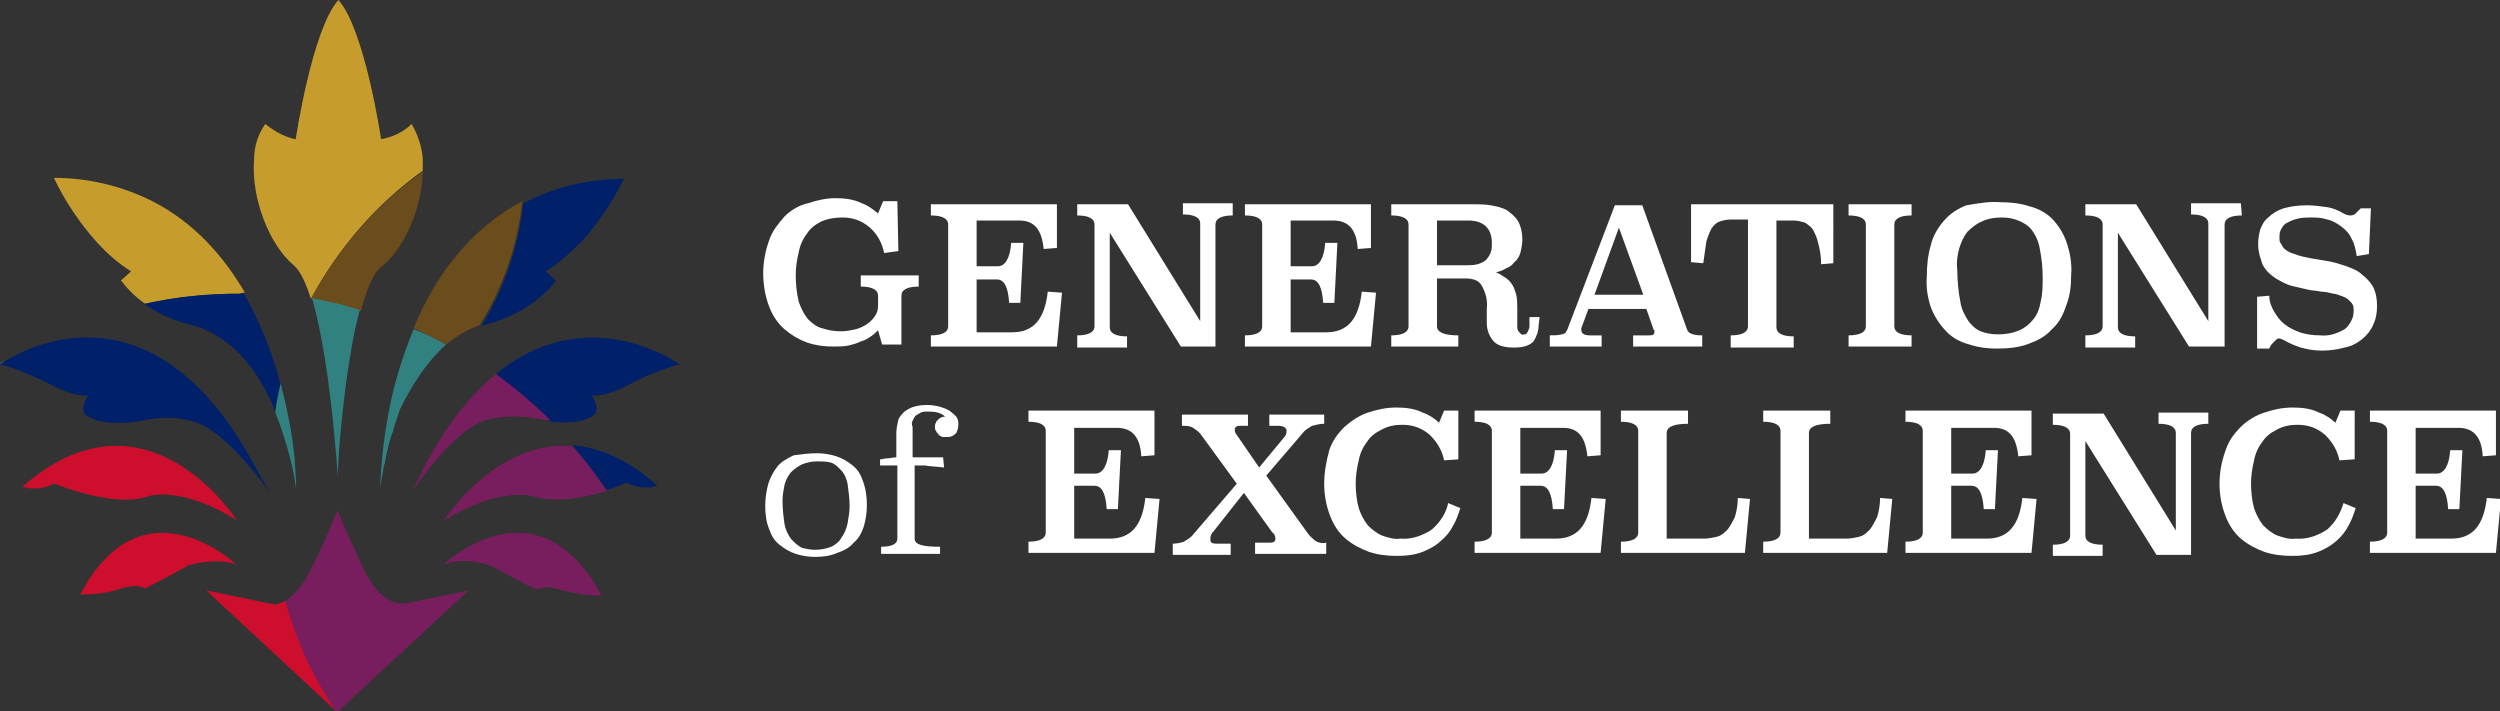 <?xml version="1.0" encoding="utf-8"?>
<!-- Generator: Adobe Illustrator 25.2.0, SVG Export Plug-In . SVG Version: 6.00 Build 0)  -->
<svg version="1.1" id="Layer_1" xmlns="http://www.w3.org/2000/svg" xmlns:xlink="http://www.w3.org/1999/xlink" x="0px" y="0px"
	 viewBox="0 0 246 70" style="enable-background:new 0 0 246 70;" xml:space="preserve">
<rect x="0" y="0" width="246" height="70" fill="#333333" stroke="none"/>
<style type="text/css">
	.st0{fill:#FFFFFF;}
	.st1{fill:#781E5F;}
	.st2{fill:#C69C2D;}
	.st3{fill:#002169;}
	.st4{fill:#6B4C1D;}
	.st5{fill:#CE0E2D;}
	.st6{fill:#328181;}
</style>
<path class="st0" d="M88.4,24.7L87,24.9c-0.2-1-0.7-1.9-1.4-2.5c-0.8-0.7-1.7-1-2.7-1c-0.7,0-1.4,0.1-2.1,0.4
	c-0.6,0.3-1.1,0.7-1.4,1.2c-0.4,0.5-0.7,1.2-0.8,1.8c-0.2,0.8-0.3,1.5-0.3,2.3c0,0.9,0.1,1.8,0.3,2.6c0.2,0.6,0.5,1.2,0.9,1.7
	c0.4,0.4,0.9,0.8,1.4,0.9c0.6,0.2,1.2,0.3,1.9,0.3c0.5,0,0.9-0.1,1.4-0.2c0.4-0.1,0.8-0.3,1.1-0.5c0.3-0.2,0.6-0.5,0.8-0.8
	c0.2-0.3,0.3-0.6,0.3-1v-1c0-0.6-0.6-0.9-1.7-0.9v-1.1h5.7v1.1c-1.1,0-1.7,0.3-1.7,0.9v4.8h-1.9l-0.4-1.4c-0.2,0.2-0.4,0.4-0.7,0.6
	c-0.3,0.2-0.6,0.4-1,0.5c-0.4,0.2-0.8,0.3-1.2,0.4c-0.5,0.1-1,0.1-1.5,0.1c-0.9,0-1.7-0.1-2.6-0.4c-0.8-0.3-1.5-0.7-2.2-1.3
	c-0.7-0.6-1.2-1.4-1.5-2.2c-0.4-1-0.6-2.2-0.6-3.3c0-1.1,0.2-2.2,0.6-3.3c0.3-0.9,0.9-1.6,1.5-2.3c0.6-0.6,1.4-1.1,2.3-1.3
	c0.9-0.3,1.8-0.5,2.7-0.5c0.9,0,1.8,0.1,2.6,0.5c0.6,0.2,1.1,0.6,1.6,1l0.5-1.2h1.4L88.4,24.7z"/>
<path class="st0" d="M104,24.4l-1.3,0.1c-0.2-1.9-0.9-2.8-2.4-2.8h-4.2v4.5h2.1c0.7,0,1.2-0.8,1.3-2.3h1.2l-0.3,5.9h-1.1
	c-0.1-1.6-0.5-2.3-1.2-2.3h-2v5.2h3.5c2.1,0,3.2-1.3,3.5-4l1.4,0.1l-0.5,5.3H91.6V33c1.1,0,1.7-0.3,1.7-0.9v-10
	c0-0.6-0.6-0.9-1.7-0.9v-1.1H104V24.4z"/>
<path class="st0" d="M121.3,21.2c-1.1,0-1.7,0.3-1.7,0.9v12h-3.4l-7-11.2v9.3c0,0.6,0.6,0.9,1.7,0.9v1.1H106V33
	c1.1,0,1.7-0.3,1.7-0.9v-10c0-0.6-0.6-0.9-1.7-0.9v-1.1h5l7.1,11.5v-9.6c0-0.6-0.6-0.9-1.7-0.9v-1.1h4.9V21.2z"/>
<path class="st0" d="M134.9,24.4l-1.3,0.1c-0.1-1.9-0.9-2.8-2.4-2.8H127v4.5h2.1c0.7,0,1.2-0.8,1.3-2.3h1.2l-0.3,5.9h-1.1
	c-0.1-1.6-0.5-2.3-1.2-2.3h-2v5.2h3.5c2.1,0,3.2-1.3,3.5-4l1.4,0.1l-0.5,5.3h-12.4V33c1.1,0,1.7-0.3,1.7-0.9v-10
	c0-0.6-0.6-0.9-1.7-0.9v-1.1h12.4V24.4z"/>
<path class="st0" d="M151.4,32c0,0.6-0.2,1.1-0.5,1.6c-0.4,0.4-1,0.6-1.9,0.6c-1,0-1.7-0.2-2.1-0.7c-0.4-0.5-0.6-1.1-0.6-1.7v-1.4
	c0.1-0.8-0.1-1.6-0.5-2.3c-0.3-0.5-0.8-0.7-1.6-0.7h-2.8v4.7c0,0.6,0.7,0.9,2.1,0.9v1.1h-6.6V33c1.1,0,1.7-0.3,1.7-0.9v-10
	c0-0.6-0.6-0.9-1.7-0.9v-1.1h8c0.6,0,1.2,0,1.8,0.1c0.5,0.1,1.1,0.2,1.6,0.5c0.4,0.3,0.8,0.6,1.1,1.1c0.3,0.6,0.4,1.2,0.4,1.8
	c0,0.4-0.1,0.9-0.2,1.3c-0.1,0.3-0.3,0.7-0.6,0.9c-0.2,0.3-0.5,0.5-0.8,0.6c-0.3,0.2-0.6,0.3-1,0.4c0.3,0.1,0.6,0.3,0.9,0.5
	c0.3,0.2,0.5,0.4,0.7,0.7c0.2,0.3,0.3,0.7,0.4,1c0.1,0.5,0.1,0.9,0.1,1.4v1.7c0,0.2,0,0.4,0.2,0.6c0.1,0.1,0.1,0.1,0.2,0.2
	c0.1,0,0.2,0.1,0.2,0c0.1,0,0.2,0,0.2,0c0.1,0,0.1-0.1,0.2-0.2c0.1-0.2,0.2-0.4,0.2-0.6v-0.9h1L151.4,32z M141.4,21.7v4.4h3.1
	c0.6,0,1.2-0.1,1.7-0.5c0.2-0.2,0.4-0.5,0.5-0.8c0.1-0.3,0.1-0.6,0.1-0.9c0-1.4-0.8-2.2-2.3-2.2H141.4z"/>
<path class="st0" d="M166,32.4c0.1,0.4,0.6,0.6,1.5,0.6v1.1h-6.8V33h1.6c0.4,0,0.5-0.1,0.5-0.4c0-0.1,0-0.1-0.1-0.2l-0.7-2h-5.7
	l-0.7,1.9c0,0.1,0,0.2,0,0.2c0,0.3,0.3,0.5,0.8,0.5h1.2v1.1h-5.1V33c0.4,0,0.8,0,1.2-0.1c0.1,0,0.2-0.1,0.3-0.1
	c0.1-0.1,0.1-0.2,0.2-0.3l4.7-12.3h2.7L166,32.4z M156.9,29h4.8l-2.4-6.6L156.9,29z"/>
<path class="st0" d="M180.4,25.9l-1.2,0.1c0-0.7-0.1-1.4-0.3-2.1c-0.1-0.5-0.3-0.9-0.5-1.3c-0.2-0.3-0.5-0.5-0.8-0.7
	c-0.4-0.1-0.7-0.2-1.1-0.2h-1.7v10.5c0,0.6,0.6,0.9,1.7,0.9v1.1h-6.2V33c1.1,0,1.7-0.3,1.7-0.9V21.6h-1.7c-0.4,0-0.8,0.1-1.1,0.2
	c-0.3,0.1-0.6,0.4-0.8,0.7c-0.2,0.4-0.4,0.9-0.5,1.3c-0.1,0.7-0.2,1.4-0.3,2.1l-1.2-0.1v-5.7h14V25.9z"/>
<path class="st0" d="M188.1,21.2c-1.1,0-1.7,0.3-1.7,0.9v10c0,0.6,0.6,0.9,1.7,0.9v1.1h-6.2V33c1.1,0,1.7-0.3,1.7-0.9v-10
	c0-0.6-0.6-0.9-1.7-0.9v-1.1h6.2V21.2z"/>
<path class="st0" d="M196.9,19.9c0.9,0,1.9,0.1,2.8,0.4c0.8,0.2,1.6,0.6,2.2,1.2c0.6,0.6,1.1,1.4,1.4,2.2c0.4,1.1,0.6,2.3,0.5,3.4
	c0,1-0.1,2-0.5,3c-0.3,0.9-0.7,1.7-1.4,2.3c-0.6,0.7-1.4,1.1-2.2,1.4c-1,0.4-2.1,0.5-3.2,0.5c-0.9,0-1.8-0.1-2.7-0.4
	c-0.8-0.2-1.6-0.6-2.2-1.2c-0.6-0.6-1.1-1.3-1.5-2.2c-0.4-1-0.6-2.2-0.5-3.3c0-1.1,0.1-2.1,0.4-3.1c0.2-0.9,0.7-1.7,1.3-2.4
	c0.6-0.7,1.4-1.2,2.2-1.5C194.7,20,195.8,19.8,196.9,19.9z M197,21.4c-0.7,0-1.4,0.1-2,0.4c-0.5,0.2-1,0.6-1.4,1
	c-0.4,0.5-0.6,1-0.8,1.6c-0.2,0.7-0.3,1.4-0.2,2.2c0,1,0.1,2.1,0.3,3.1c0.1,0.7,0.4,1.3,0.8,1.9c0.3,0.4,0.7,0.8,1.2,1
	c0.5,0.2,1.1,0.3,1.7,0.3c0.7,0,1.4-0.1,2.1-0.4c0.5-0.2,1-0.6,1.4-1.1c0.4-0.5,0.6-1.1,0.7-1.7c0.2-0.8,0.2-1.6,0.2-2.4
	c0-1-0.1-1.9-0.3-2.9c-0.1-0.6-0.4-1.3-0.8-1.8c-0.3-0.4-0.8-0.7-1.3-0.9C198.1,21.5,197.6,21.4,197,21.4L197,21.4z"/>
<path class="st0" d="M220.6,21.2c-1.1,0-1.7,0.3-1.7,0.9v12h-3.5l-7-11.2v9.3c0,0.6,0.6,0.9,1.7,0.9v1.1h-4.9V33
	c1.1,0,1.7-0.3,1.7-0.9v-10c0-0.6-0.6-0.9-1.7-0.9v-1.1h5l7.1,11.5v-9.6c0-0.6-0.6-0.9-1.7-0.9v-1.1h4.9L220.6,21.2z"/>
<path class="st0" d="M233.1,25l-1.2,0.2c-0.1-0.6-0.2-1.2-0.5-1.7c-0.2-0.5-0.6-0.9-1-1.2c-0.4-0.3-0.9-0.6-1.4-0.7
	c-0.6-0.2-1.1-0.2-1.7-0.2c-0.8,0-1.5,0.1-2.2,0.5c-0.3,0.1-0.5,0.4-0.6,0.6c-0.2,0.3-0.2,0.6-0.2,0.9c0,0.2,0,0.4,0.1,0.5
	c0.1,0.2,0.2,0.3,0.3,0.5c0.3,0.3,0.7,0.5,1.1,0.6c0.5,0.2,1,0.3,1.5,0.4c0.6,0.1,1.2,0.2,1.8,0.3c0.6,0.1,1.2,0.3,1.8,0.5
	c0.5,0.2,1.1,0.4,1.5,0.8c0.4,0.3,0.8,0.7,1.1,1.2c0.3,0.6,0.4,1.2,0.4,1.9c0,0.7-0.1,1.3-0.4,1.9c-0.2,0.5-0.6,1-1.1,1.4
	c-0.5,0.4-1.1,0.7-1.7,0.8c-0.7,0.2-1.5,0.3-2.2,0.3c-0.7,0-1.4-0.1-2.1-0.3c-0.6-0.2-1.1-0.4-1.6-0.7c-0.2-0.1-0.4-0.2-0.6-0.2
	c-0.1,0-0.2,0.1-0.4,0.3c-0.2,0.2-0.4,0.4-0.5,0.7h-1.2v-5.1l1.2-0.1c0,0.6,0.2,1.1,0.5,1.6c0.3,0.5,0.6,0.9,1,1.2
	c0.5,0.4,1,0.6,1.5,0.8c0.6,0.2,1.3,0.3,2,0.3c0.9,0.1,1.7-0.2,2.4-0.6c0.3-0.2,0.5-0.5,0.7-0.9s0.2-0.7,0.2-1.1
	c0-0.3-0.1-0.5-0.3-0.7c-0.2-0.2-0.4-0.4-0.7-0.5c-0.3-0.1-0.7-0.3-1-0.3c-0.4-0.1-0.8-0.2-1.2-0.2c-0.4-0.1-0.9-0.1-1.3-0.2
	c-0.4-0.1-0.9-0.2-1.3-0.3c-0.5-0.1-1-0.3-1.5-0.6c-0.4-0.2-0.8-0.5-1.1-0.8c-0.3-0.3-0.6-0.7-0.7-1.2c-0.2-0.5-0.3-1.1-0.3-1.6
	c0-0.5,0.1-1,0.2-1.4c0.2-0.5,0.4-0.9,0.8-1.2c0.4-0.4,0.9-0.7,1.5-0.9c0.7-0.2,1.5-0.3,2.3-0.3c0.7,0,1.4,0.1,2.1,0.2
	c0.5,0.1,1,0.3,1.5,0.6c0.2,0.1,0.4,0.2,0.7,0.2c0.2,0,0.4-0.1,0.5-0.2c0.2-0.2,0.3-0.3,0.5-0.5h1L233.1,25z"/>
<path class="st0" d="M80.4,44.6c0.6,0,1.3,0.1,1.9,0.3c0.6,0.2,1.1,0.5,1.6,0.9c0.5,0.4,0.8,0.9,1,1.5c0.3,0.8,0.4,1.6,0.4,2.4
	c0,0.7-0.1,1.4-0.3,2.1c-0.2,0.6-0.5,1.2-1,1.6c-0.4,0.5-1,0.8-1.6,1c-0.7,0.3-1.4,0.4-2.2,0.4c-0.6,0-1.3-0.1-1.9-0.3
	c-0.6-0.2-1.1-0.5-1.6-0.9c-0.5-0.4-0.8-0.9-1-1.5c-0.3-0.7-0.4-1.5-0.4-2.3c0-0.7,0.1-1.5,0.3-2.2c0.2-0.6,0.5-1.2,0.9-1.7
	c0.4-0.5,1-0.8,1.6-1.1C78.9,44.7,79.6,44.6,80.4,44.6z M80.4,45.4c-0.5,0-1,0.1-1.5,0.3c-0.4,0.2-0.8,0.5-1.1,0.8
	c-0.3,0.4-0.5,0.8-0.6,1.2c-0.1,0.5-0.2,1-0.2,1.6c0,0.8,0.1,1.6,0.2,2.3c0.1,0.5,0.3,1,0.7,1.5c0.3,0.3,0.6,0.6,1,0.8
	c0.4,0.1,0.8,0.2,1.3,0.2c0.5,0,1.1-0.1,1.6-0.3c0.4-0.2,0.8-0.5,1-0.9c0.3-0.4,0.5-0.9,0.6-1.4c0.1-0.6,0.2-1.1,0.2-1.7
	c0-0.7-0.1-1.5-0.2-2.2c-0.1-0.5-0.3-1-0.7-1.4c-0.3-0.3-0.6-0.6-1-0.7C81.3,45.4,80.8,45.4,80.4,45.4L80.4,45.4z"/>
<path class="st0" d="M92.9,46c-0.8-0.1-1.4-0.1-1.9-0.2c-0.5,0-0.8,0-1,0V53c0,0.6,0.8,0.8,2.5,0.8v0.7h-5.8v-0.7
	c1.1,0,1.6-0.3,1.6-0.8v-7.2h-1.7v-0.6c0.2,0,0.5-0.1,0.7-0.1c0.3,0,0.6-0.1,0.9-0.1v-2.4c0-0.4,0.1-0.9,0.2-1.3
	c0.1-0.3,0.4-0.6,0.6-0.8c0.3-0.2,0.6-0.4,1-0.5c0.8-0.2,1.6-0.2,2.4,0c0.3,0.1,0.7,0.2,1,0.4c0.3,0.2,0.5,0.4,0.7,0.6
	c0.2,0.3,0.2,0.5,0.2,0.8c0,0.3-0.1,0.6-0.2,0.8c-0.1,0.1-0.2,0.2-0.4,0.3c-0.2,0.1-0.3,0.1-0.5,0.1c-0.1,0-0.3,0-0.4,0
	c-0.1,0-0.3-0.1-0.4-0.2c-0.1-0.1-0.2-0.2-0.3-0.4c-0.1-0.1-0.1-0.3-0.1-0.4c0-0.1,0-0.3,0.1-0.4c0-0.1,0.1-0.2,0.2-0.3
	c0.2-0.2,0.4-0.3,0.7-0.3c-0.2-0.2-0.4-0.3-0.7-0.4c-0.4-0.1-0.7-0.1-1.1-0.1c-0.2,0-0.4,0-0.6,0.1c-0.2,0.1-0.3,0.2-0.5,0.3
	c-0.1,0.1-0.2,0.3-0.3,0.5c-0.1,0.2-0.1,0.4,0,0.6V45h3L92.9,46z"/>
<path class="st0" d="M113.6,44.8l-1.3,0.1c-0.1-1.9-0.9-2.8-2.4-2.8h-4.2v4.5h2.1c0.7,0,1.2-0.8,1.3-2.3h1.2l-0.3,5.8h-1.1
	c-0.1-1.6-0.5-2.3-1.2-2.3h-2V53h3.5c2.1,0,3.2-1.3,3.5-4l1.4,0.1l-0.5,5.3h-12.4v-1.1c1.1,0,1.7-0.3,1.7-0.9v-10
	c0-0.6-0.6-0.9-1.7-0.9v-1.1h12.4V44.8z"/>
<path class="st0" d="M130.3,41.7c-0.4,0-0.8,0.1-1.2,0.2c-0.3,0.2-0.7,0.4-0.9,0.7l-3.6,4.2l4.1,5.7c0.2,0.3,0.5,0.5,0.7,0.7
	c0.3,0.2,0.7,0.3,1.1,0.2v1.1h-7v-1.1h1.5c0.3,0,0.5-0.1,0.5-0.4c0-0.2-0.1-0.5-0.3-0.6l-2.8-3.9l-3,3.8c-0.2,0.2-0.3,0.4-0.3,0.7
	c0,0.1,0,0.1,0,0.2c0,0.1,0.1,0.1,0.1,0.2c0.2,0.1,0.4,0.1,0.6,0.1h1.3v1.1h-5.7v-1.1c0.4,0,0.8-0.1,1.1-0.2
	c0.3-0.2,0.7-0.4,0.9-0.7l4.3-5l-3.5-4.8c-0.2-0.3-0.5-0.5-0.8-0.7c-0.3-0.2-0.7-0.2-1.1-0.2v-1.1h6.5v1.1H122
	c-0.3,0-0.5,0.1-0.5,0.4c0,0.2,0.1,0.4,0.2,0.5l2.2,3.2l2.4-2.9c0.2-0.2,0.3-0.4,0.3-0.7c0-0.3-0.3-0.5-0.8-0.5h-0.9v-1.1h5.4V41.7z
	"/>
<path class="st0" d="M143.5,45.2l-1.4,0.1c-0.2-1-0.7-1.8-1.4-2.5c-0.8-0.7-1.7-1-2.7-1c-0.7,0-1.4,0.1-2.1,0.5
	c-0.6,0.3-1.1,0.7-1.4,1.2c-0.4,0.5-0.7,1.2-0.8,1.8c-0.2,0.8-0.3,1.6-0.3,2.3c0,0.8,0.1,1.7,0.3,2.4c0.2,0.6,0.5,1.2,0.9,1.7
	c0.4,0.4,0.9,0.8,1.4,1c0.6,0.2,1.2,0.4,1.8,0.3c1.1,0.1,2.2-0.3,3.1-0.9c0.8-0.7,1.4-1.6,1.6-2.6l1.2,0.5c-0.2,0.6-0.4,1.2-0.7,1.7
	c-0.3,0.6-0.7,1.1-1.2,1.5c-0.5,0.5-1.1,0.8-1.8,1.1c-0.8,0.3-1.6,0.4-2.5,0.4c-1,0-1.9-0.1-2.8-0.4c-0.8-0.3-1.6-0.7-2.3-1.3
	c-0.7-0.6-1.2-1.4-1.5-2.2c-0.4-1-0.6-2.1-0.6-3.2c0-1.1,0.2-2.2,0.5-3.3c0.3-0.9,0.8-1.6,1.5-2.3c0.7-0.6,1.4-1.1,2.3-1.4
	c0.9-0.3,1.8-0.5,2.8-0.5c0.9,0,1.8,0.1,2.6,0.5c0.6,0.2,1.2,0.6,1.6,1l0.5-1.2h1.4L143.5,45.2z"/>
<path class="st0" d="M157.5,44.8l-1.3,0.1c-0.2-1.9-0.9-2.8-2.4-2.8h-4.2v4.5h2.1c0.7,0,1.2-0.8,1.3-2.3h1.2l-0.3,5.8h-1.1
	c-0.1-1.6-0.5-2.3-1.2-2.3h-2V53h3.5c2.1,0,3.2-1.3,3.5-4l1.4,0.1l-0.5,5.3h-12.4v-1.1c1.1,0,1.7-0.3,1.7-0.9v-10
	c0-0.6-0.6-0.9-1.7-0.9v-1.1h12.4V44.8z"/>
<path class="st0" d="M166.1,41.7c-1.4,0-2.1,0.3-2.1,0.9V53h3.7c0.4,0,0.9-0.1,1.3-0.2c0.4-0.1,0.7-0.4,1-0.7
	c0.3-0.4,0.5-0.8,0.7-1.2c0.2-0.6,0.3-1.3,0.3-1.9l1.2,0.1l-0.5,5.3h-12.2v-1.1c1.1,0,1.7-0.3,1.7-0.9v-10c0-0.6-0.6-0.9-1.7-0.9
	v-1.1h6.6L166.1,41.7z"/>
<path class="st0" d="M180.1,41.7c-1.4,0-2.1,0.3-2.1,0.9V53h3.7c0.4,0,0.9-0.1,1.3-0.2c0.4-0.1,0.7-0.4,1-0.7
	c0.3-0.4,0.5-0.8,0.7-1.2c0.2-0.6,0.3-1.3,0.3-1.9l1.2,0.1l-0.5,5.3h-12.2v-1.1c1.1,0,1.7-0.3,1.7-0.9v-10c0-0.6-0.6-0.9-1.7-0.9
	v-1.1h6.6L180.1,41.7z"/>
<path class="st0" d="M199.9,44.8l-1.3,0.1c-0.2-1.9-0.9-2.8-2.4-2.8h-4.2v4.5h2.1c0.7,0,1.2-0.8,1.3-2.3h1.2l-0.3,5.8h-1.1
	c-0.1-1.6-0.5-2.3-1.2-2.3h-2V53h3.5c2.1,0,3.2-1.3,3.5-4l1.4,0.1l-0.5,5.3h-12.4v-1.1c1.1,0,1.7-0.3,1.7-0.9v-10
	c0-0.6-0.6-0.9-1.7-0.9v-1.1h12.4V44.8z"/>
<path class="st0" d="M217.3,41.7c-1.1,0-1.7,0.3-1.7,0.9v12h-3.4l-7-11.2v9.3c0,0.6,0.6,0.9,1.7,0.9v1.1h-4.9v-1.1
	c1.1,0,1.7-0.3,1.7-0.9v-10c0-0.6-0.6-0.9-1.7-0.9v-1.1h5l7.1,11.5v-9.6c0-0.6-0.6-0.9-1.7-0.9v-1.1h4.9L217.3,41.7z"/>
<path class="st0" d="M231.6,45.2l-1.4,0.1c-0.2-1-0.7-1.8-1.4-2.5c-0.8-0.7-1.7-1-2.7-1c-0.7,0-1.4,0.1-2.1,0.5
	c-0.6,0.3-1.1,0.7-1.4,1.2c-0.4,0.5-0.7,1.2-0.8,1.8c-0.2,0.8-0.3,1.6-0.3,2.3c0,0.8,0.1,1.7,0.3,2.4c0.2,0.6,0.5,1.2,0.9,1.7
	c0.4,0.4,0.9,0.8,1.4,1c0.6,0.2,1.2,0.4,1.8,0.3c1.1,0.1,2.2-0.3,3.1-0.9c0.8-0.7,1.3-1.6,1.6-2.6l1.2,0.5c-0.2,0.6-0.4,1.2-0.7,1.7
	c-0.6,1.2-1.7,2.1-3,2.6c-0.8,0.3-1.6,0.4-2.5,0.4c-1,0-1.9-0.1-2.8-0.4c-0.8-0.3-1.6-0.7-2.3-1.3c-0.7-0.6-1.2-1.4-1.5-2.2
	c-0.4-1-0.6-2.1-0.6-3.2c0-1.1,0.2-2.2,0.6-3.3c0.3-0.9,0.8-1.6,1.5-2.3c0.6-0.6,1.4-1.1,2.3-1.4c0.9-0.3,1.8-0.5,2.8-0.5
	c0.9,0,1.8,0.1,2.6,0.5c0.6,0.2,1.2,0.6,1.6,1l0.5-1.2h1.4V45.2z"/>
<path class="st0" d="M245.6,44.8l-1.3,0.1c-0.1-1.9-0.9-2.8-2.4-2.8h-4.2v4.5h2.1c0.7,0,1.2-0.8,1.3-2.3h1.2l-0.3,5.8h-1.1
	c-0.1-1.6-0.5-2.3-1.2-2.3h-2V53h3.5c2.1,0,3.2-1.3,3.5-4l1.4,0.1l-0.5,5.3h-12.4v-1.1c1.1,0,1.7-0.3,1.7-0.9v-10
	c0-0.6-0.6-0.9-1.7-0.9v-1.1h12.4V44.8z"/>
<path class="st1" d="M55.4,58.1c-1.9-0.6-2.3-0.2-2.7-0.1c0,0-2.9-1.5-4.3-2.3c0,0-2.5-1-4.7-0.2c0,0,9.2-8.6,15.3,3
	C57.8,58.6,56.6,58.4,55.4,58.1z"/>
<path class="st2" d="M41.6,16.8c0-0.4,0-0.8,0-1.2c-0.1-1.2-0.5-2.4-1.1-3.4c-0.8,0.8-1.9,1.3-3,1.5c0,0-1.6-10.8-4.2-13.7
	c-2.6,2.9-4.2,13.7-4.2,13.7c-1.1-0.2-2.1-0.8-3-1.5c-0.7,1-1.1,2.2-1.1,3.5c-0.3,3.8,1.5,8.4,3.9,10.4c0.7,0.6,1.2,1.8,1.7,3.3
	C33.3,24.4,37,20.1,41.6,16.8z"/>
<path class="st2" d="M33.3,0L33.3,0L33.3,0L33.3,0z"/>
<path class="st2" d="M0,35.8c0.2-0.2,0.5-0.3,0.7-0.5C0.3,35.6,0.1,35.8,0,35.8z"/>
<path class="st2" d="M24.1,28.8c-2.1-3.6-5-6.9-9.1-9c-3-1.5-6.3-2.3-9.7-2.3c1.1,2.3,2.5,4.4,4.2,6.3c1,1.1,2.1,2.1,3.4,2.9l-1,0.9
	c0.7,0.9,1.5,1.7,2.4,2.3c3-0.7,6.2-1,9.3-1C23.7,28.8,23.9,28.8,24.1,28.8z"/>
<path class="st3" d="M61.6,47.5c1,0.5,2.1,0.6,3.1,0.3c-3-2.7-5.9-3.8-8.4-4c1.2,1.4,2.3,2.9,3.4,4.4C60.8,47.9,61.6,47.5,61.6,47.5
	z"/>
<path class="st3" d="M58.6,40.7c0,0,0.4-0.7-0.4-1.8c0,0,1.1,0.3,3.6-1c1.4-0.8,3-1.4,4.5-1.9c0.2-0.1,0.4-0.1,0.6-0.1
	c-0.3-0.2-0.6-0.4-0.9-0.6c-2.5-1.4-9.9-4.6-17.3,1.6c1.9,1.4,3.7,2.9,5.4,4.6C55.5,41.6,57.6,41.7,58.6,40.7z"/>
<path class="st3" d="M47.6,32c5.1-1.3,7.1-4.4,7.1-4.4l-1-0.9c1.3-0.8,2.5-1.9,3.6-3c1.6-1.8,3-3.9,4.1-6.1c-3.3,0-6.5,0.7-9.5,2.2
	c-0.1,0.1-0.3,0.1-0.4,0.2c-0.5,4.3-1.9,8.5-4.2,12.2C47.3,32.1,47.4,32,47.6,32z"/>
<path class="st4" d="M30.6,29.4l0.3,0.1c0.6,0.1,1.3,0.2,1.9,0.4c0.9,0.2,1.8,0.5,2.7,0.7c0.6-2.1,1.2-3.8,2.1-4.4
	c2.2-1.8,3.9-5.7,4-9.2v-0.1C37.1,20.1,33.3,24.4,30.6,29.4z"/>
<path class="st5" d="M14.7,48.8c0,0,3.2-1,8.6,2.4c0,0-8.9-14-21.1-3.3c1,0.3,2.1,0.2,3.1-0.3C5.3,47.5,11.1,50.1,14.7,48.8z"/>
<path class="st5" d="M23.2,55.5c0,0-9.2-8.6-15.3,3c1.2,0,2.5-0.1,3.7-0.5c1.9-0.6,2.3-0.2,2.7-0.1c0,0,2.9-1.5,4.3-2.3
	C18.5,55.7,20.9,54.8,23.2,55.5z"/>
<path class="st5" d="M26.1,59.3l-5.8-1.2l12.8,11.9c-2.2-3.3-3.9-7-5-10.9c-0.3,0.2-0.6,0.3-1,0.4C26.8,59.4,26.4,59.4,26.1,59.3z"
	/>
<path class="st3" d="M25.2,46.1C25.2,46.1,25.2,46,25.2,46.1c-9.3-17.6-21-12.7-24.3-10.8l-0.2,0.1c-0.2,0.1-0.5,0.3-0.7,0.5h0h0
	c0.2,0,0.4,0.1,0.6,0.1c1.5,0.5,3,1.1,4.5,1.9c2.5,1.3,3.6,1,3.6,1c-0.8,1.1-0.4,1.8-0.4,1.8c1.6,1.5,5.7,0.7,5.7,0.7
	c1.7-0.4,3.4-0.4,5.1,0.1c2,0.6,4.2,2.9,5.7,4.7l0.1,0.1c1,1.2,1.6,2.2,1.6,2.2C26,47.5,25.6,46.8,25.2,46.1z"/>
<path class="st3" d="M27.1,40.5c0.1-0.9,0.3-1.8,0.5-2.7c-0.8-3.1-2-6.1-3.6-8.9c-0.2,0-0.3,0-0.5,0c-3.1,0-6.2,0.3-9.3,1
	c1.4,1,3,1.7,4.7,2.1C22.4,32.9,25.3,36,27.1,40.5z"/>
<path class="st1" d="M40.3,59.3c0,0-2.5,1-4.5-3.3c-2.1-4.4-2.6-5.8-2.6-5.8c-0.8,2-1.6,3.9-2.6,5.8c-0.5,1.1-1.2,2.1-2.2,2.9
	c-0.1,0.1-0.2,0.1-0.3,0.2c1,3.9,2.7,7.6,5,10.9l0.1,0.1l0.6-0.6l12.3-11.4L40.3,59.3z"/>
<path class="st1" d="M40.6,48.3c0,0,3.9-6,7.3-7c1.7-0.4,3.4-0.4,5.1-0.1c0,0,0.5,0.1,1.2,0.2c-1.7-1.7-3.5-3.2-5.4-4.6
	C45.9,39.2,43.1,42.8,40.6,48.3z"/>
<path class="st1" d="M43.7,51.2c5.4-3.3,8.6-2.4,8.6-2.4c2.3,0.8,5.4,0.1,7.4-0.5c-1-1.5-2.1-3-3.4-4.4
	C48.7,43.3,43.7,51.2,43.7,51.2z"/>
<path class="st1" d="M43.8,55.5c2.3-0.8,4.7,0.2,4.7,0.2c1.3,0.8,4.3,2.3,4.3,2.3c0.4-0.1,0.8-0.5,2.7,0.1c1.2,0.3,2.4,0.5,3.7,0.5
	C52.9,47,43.8,55.5,43.8,55.5z"/>
<path class="st6" d="M29,45.3c-0.2-2.4-0.7-4.9-1.3-7.2c0-0.1,0-0.2-0.1-0.3c-0.2,0.9-0.4,1.8-0.5,2.7c0,0,0,0.1,0,0.1
	c0.6,1.5,1.1,3.1,1.5,4.7c0.2,0.8,0.4,1.7,0.5,2.6C29.2,48,29.1,47,29,45.3z"/>
<path class="st6" d="M32.9,29.8c-0.6-0.1-1.3-0.3-1.9-0.4l-0.3-0.1c0,0.1,0.1,0.3,0.1,0.4C32,34,32.7,40.3,33,44
	c0.2,1.8,0.2,2.9,0.2,2.9s0.1-1.2,0.2-3.1c0.3-3.5,0.9-9.2,2-13.3C34.7,30.3,33.8,30,32.9,29.8z"/>
<path class="st6" d="M43.9,33.9c-1-0.6-2.1-1.1-3.2-1.5c-1.2,2.9-2.1,5.9-2.6,9c-0.4,2.2-0.6,4.4-0.7,6.6c0.1-0.6,0.2-1.1,0.3-1.7
	c0-0.3,0.1-0.5,0.2-0.8l0-0.2c0.1-0.3,0.1-0.6,0.2-0.9s0.1-0.6,0.2-0.8c0.1-0.4,0.2-0.8,0.4-1.2c0-0.2,0.1-0.3,0.1-0.5
	c0.2-0.5,0.3-0.9,0.5-1.4l0-0.1v0C40.6,37.7,42.1,35.5,43.9,33.9L43.9,33.9z"/>
<path class="st4" d="M43.9,33.9c1-0.8,2.1-1.5,3.3-1.9c2.3-3.7,3.7-7.8,4.2-12.2c-5.3,2.8-8.7,7.6-10.7,12.5
	C41.8,32.8,42.9,33.4,43.9,33.9L43.9,33.9z"/>
</svg>
